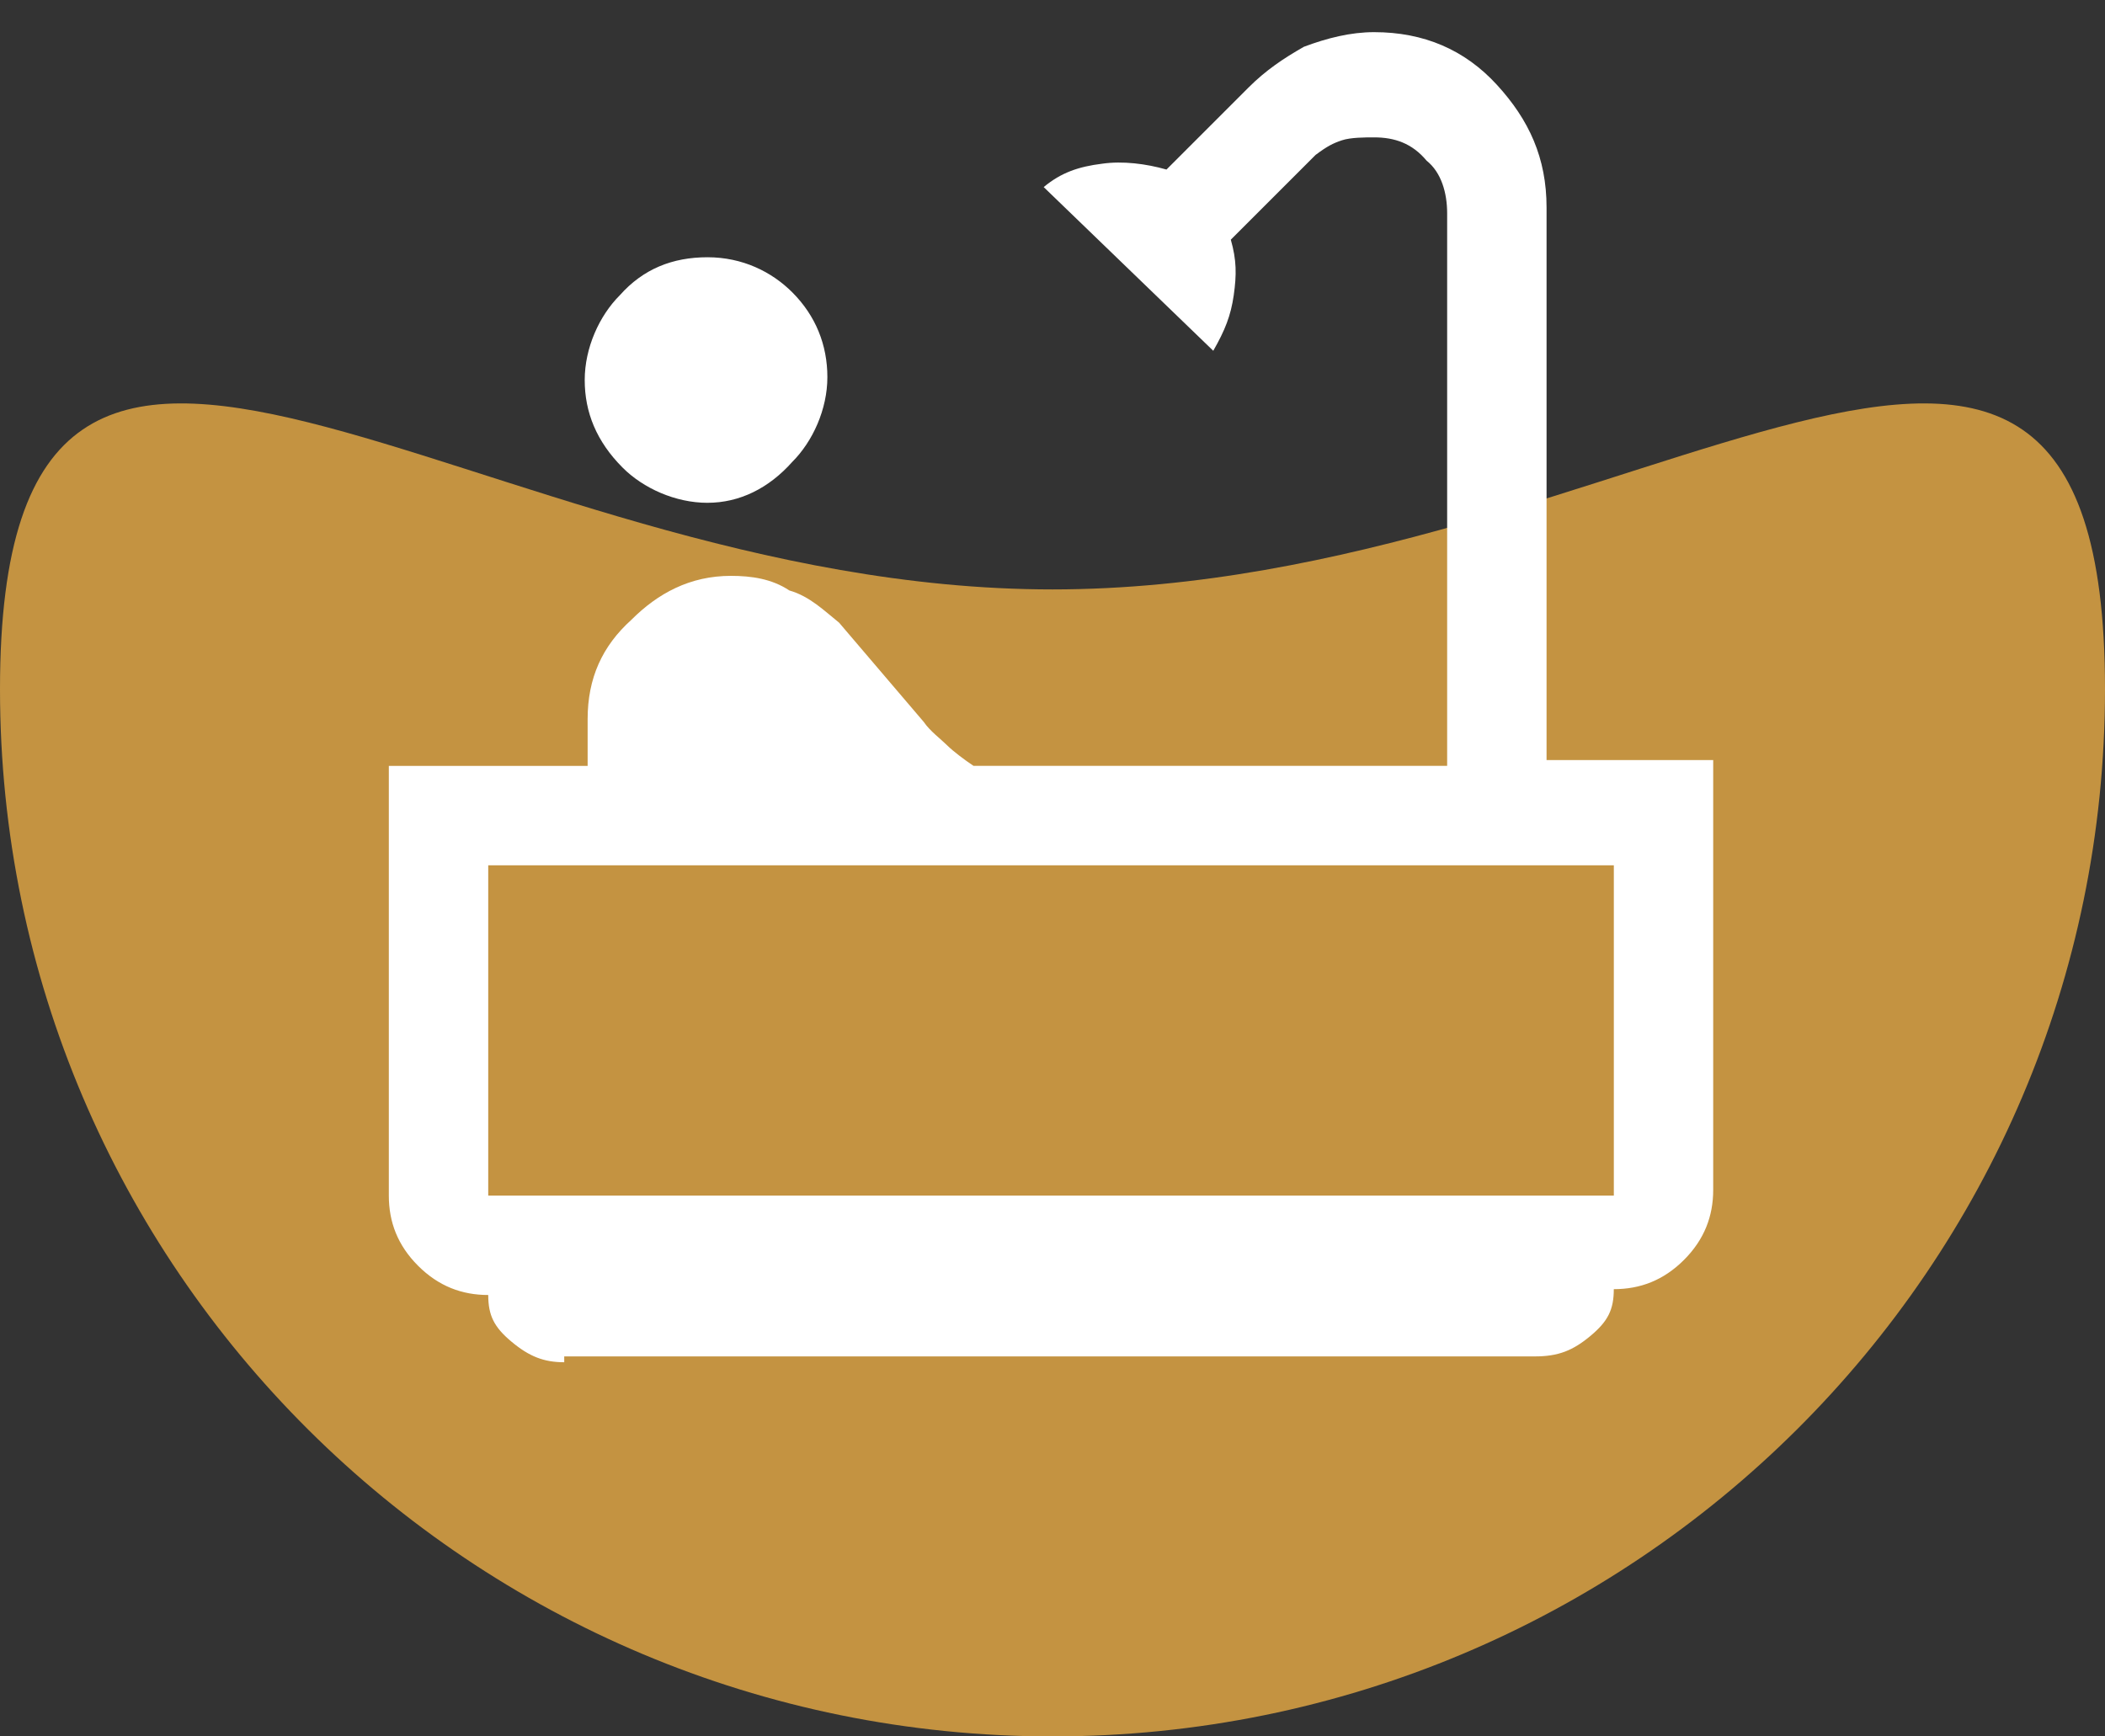 <svg fill="none" height="99" viewBox="0 0 120 99" width="120" xmlns="http://www.w3.org/2000/svg"><rect x="0" y="0" width="120" height="99" fill="#333333" stroke="none"/><path d="m120 39.291c0 32.976-26.863 59.709-60 59.709s-60-26.733-60-59.709c0-32.976 26.863-5.686 60-5.686s60-27.29 60 5.686z" fill="#c49341"/><path d="m40.333 28.667c-1.833 0-3.667-.833-4.833-2-1.5-1.5-2.167-3.167-2.167-5s.833-3.667 2-4.833c1.333-1.5 3-2.167 5-2.167s3.667.833 4.833 2c1.333 1.333 2 3 2 4.833 0 1.833-.833 3.667-2 4.833-1.333 1.5-3 2.333-4.833 2.333zm-8.167 49c-1.167 0-2-.333-3-1.167-1-.833-1.333-1.5-1.333-2.667-1.5 0-2.833-.5-4-1.667s-1.667-2.5-1.667-4v-24.5h11.333v-2.667c0-2.333.833-4.167 2.5-5.667 1.5-1.5 3.333-2.5 5.667-2.5 1.167 0 2.333.167 3.333.833 1.167.333 2 1.167 2.833 1.833l4.833 5.667c.333.5 1 1 1.333 1.333.333.333 1 .833 1.5 1.167h27v-31.5c0-1.167-.333-2.333-1.167-3-.833-1-1.833-1.333-3-1.333-.5 0-1.333 0-1.833.167s-.833.333-1.5.833l-4.833 4.833c.333 1.167.333 2 .167 3.167-.167 1.167-.5 2-1.167 3.167l-9.667-9.333c1-.833 2-1.167 3.333-1.333 1.167-.167 2.5 0 3.667.333l4.667-4.667c1-1 2-1.667 3.167-2.333 1.333-.5 2.667-.833 4-.833 2.833 0 5.167 1 7 3 1.833 2 2.833 4.167 2.833 7v31.5h9.5v24.5c0 1.5-.5 2.833-1.667 4-1.167 1.167-2.5 1.667-4 1.667 0 1.167-.333 1.833-1.333 2.667s-1.833 1.167-3.167 1.167h-55.333zm-4.333-9.5h64.167v-18.833h-64.167z" fill="#fff"/></svg>